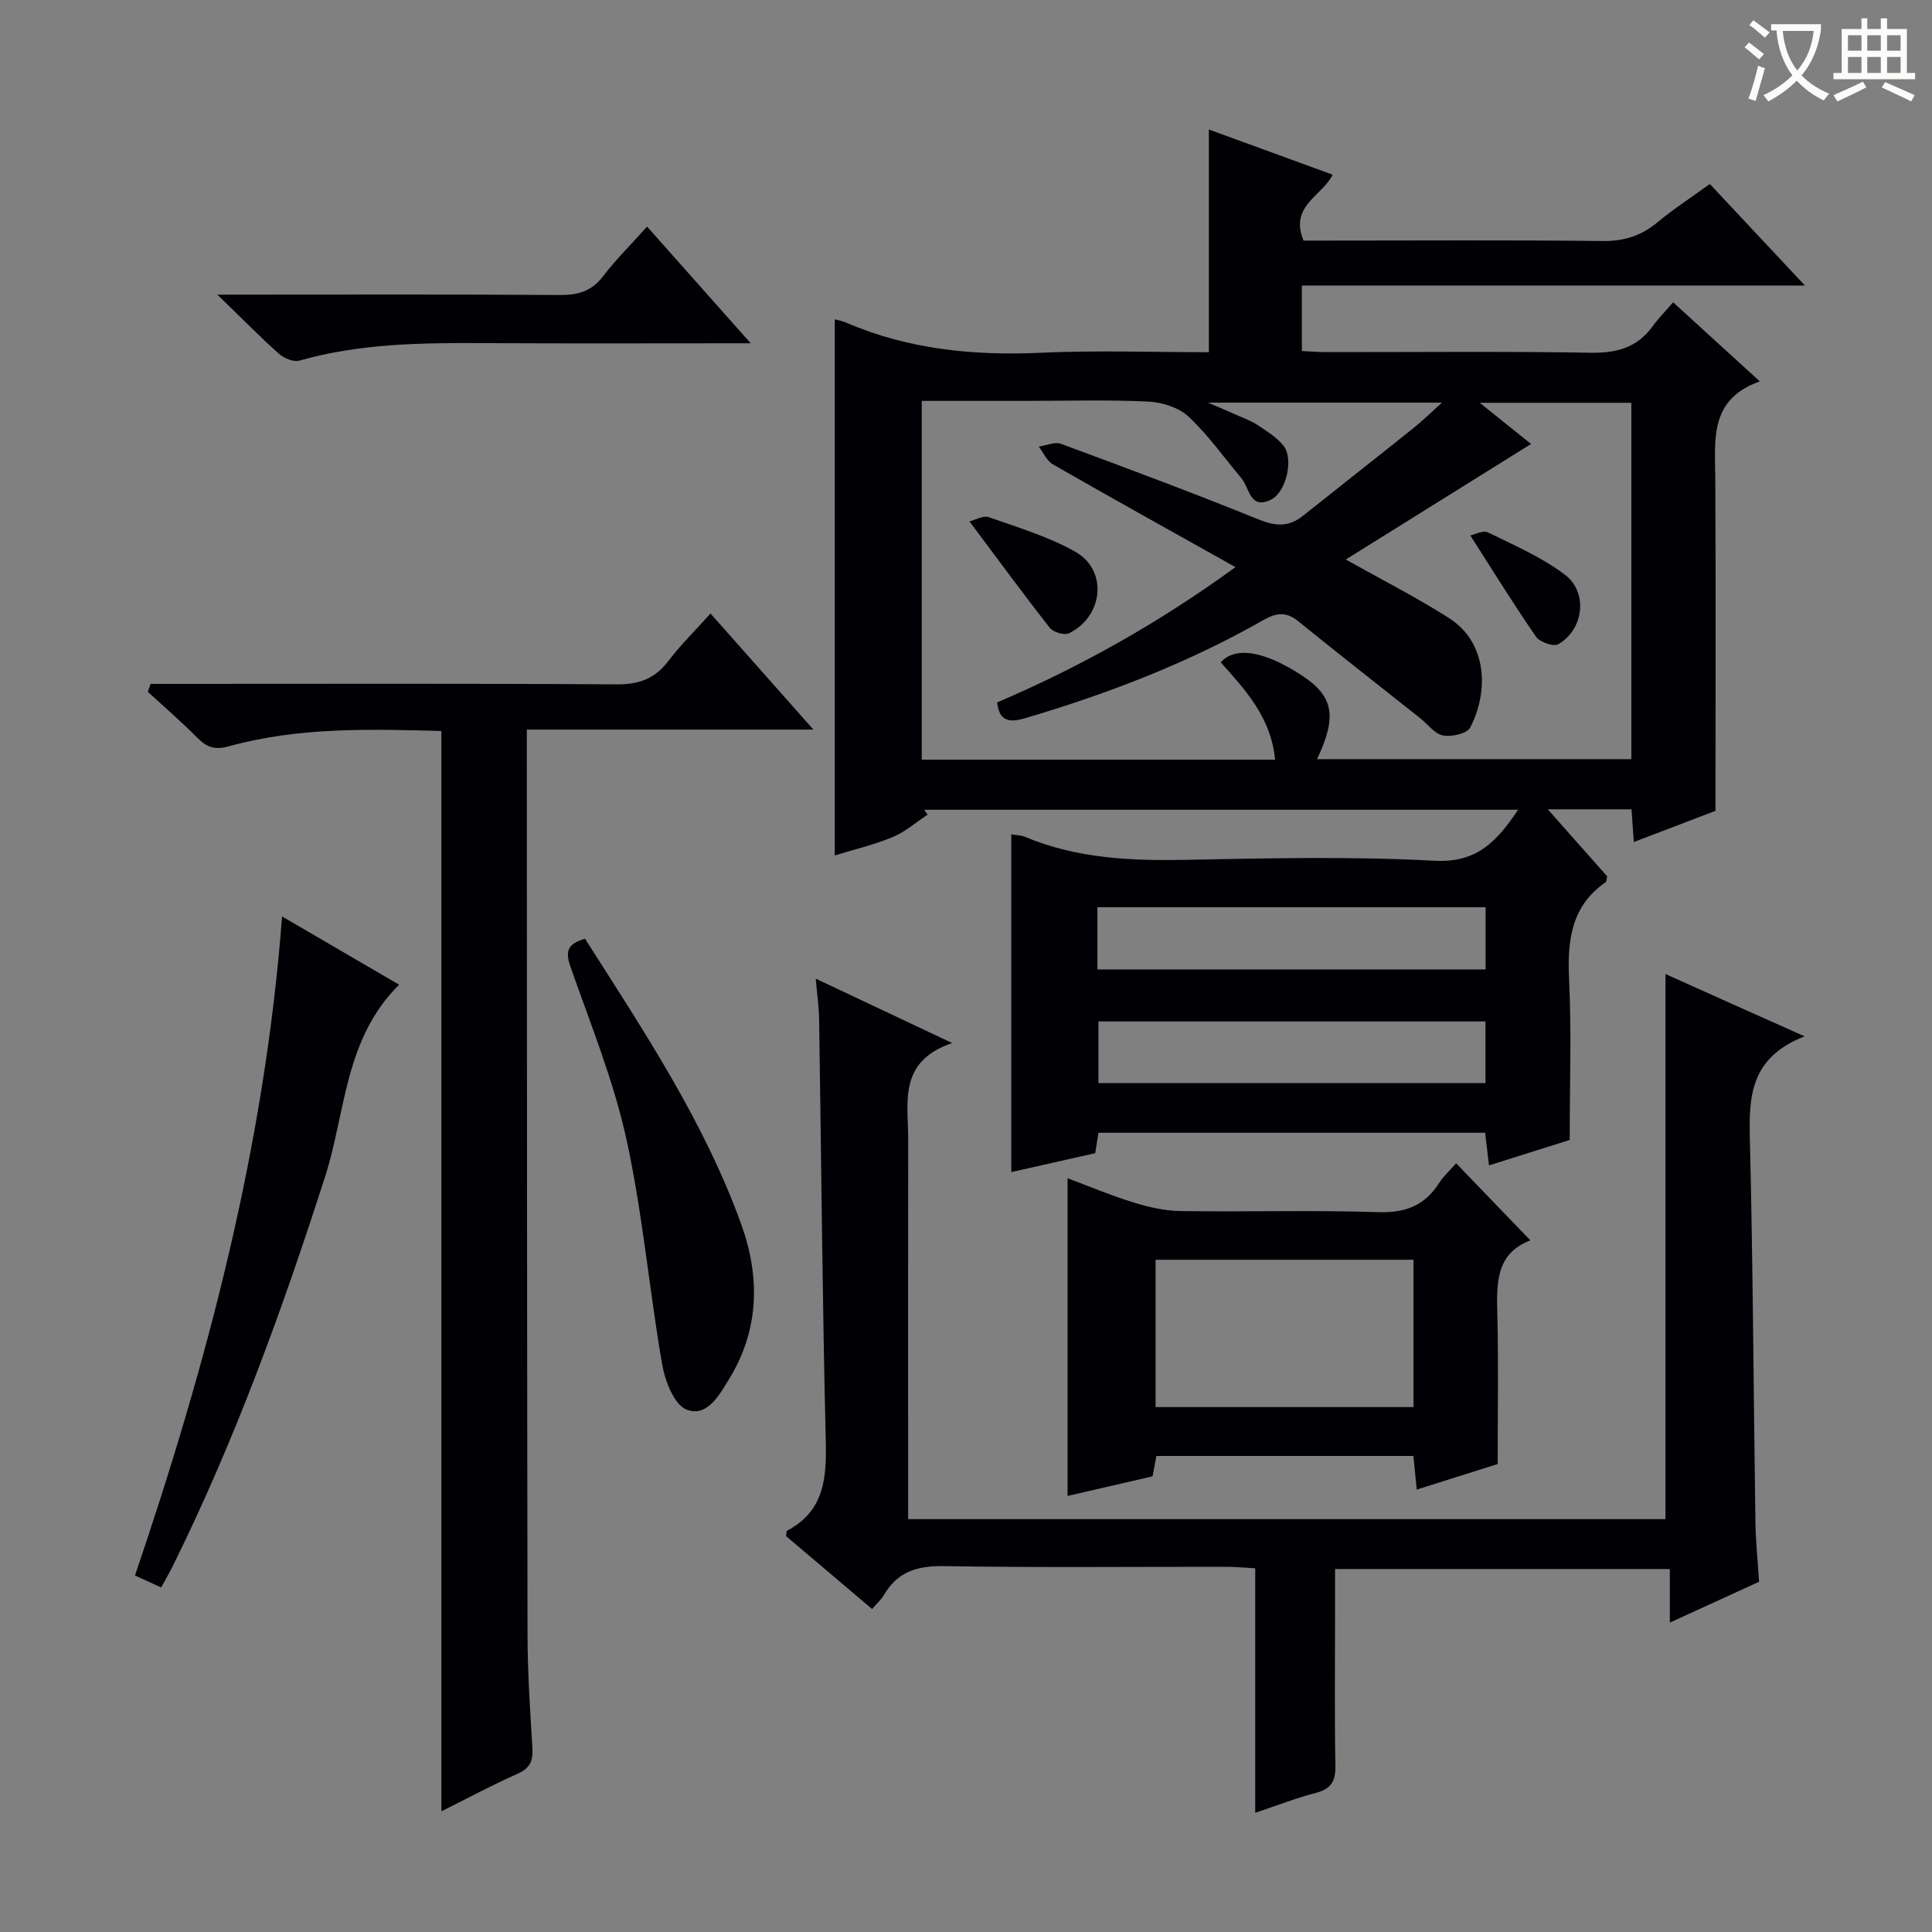 <svg enable-background="new 0 0 400 400" viewBox="0 0 400 400" xmlns="http://www.w3.org/2000/svg"><rect x="0" y="0" width="400" height="400" fill="#808080" stroke="none"/><g fill="#010105"><path d="m355.17 167.88c-4.89 1.87-10.74 4.1-16.91 6.45-.17-2.48-.31-4.43-.47-6.77-5.42 0-10.8 0-17.34 0 4.45 5.03 8.43 9.51 12.3 13.88-.14.58-.1 1.05-.3 1.19-7.16 4.97-7.97 12.06-7.59 20.1.52 10.78.13 21.6.13 33.29-4.65 1.46-10.42 3.28-16.71 5.26-.28-2.35-.52-4.37-.8-6.75-26.62 0-53.19 0-80.06 0-.22 1.41-.44 2.81-.66 4.22-5.88 1.32-11.52 2.6-17.38 3.92 0-23.47 0-46.61 0-69.92.97.17 2 .16 2.88.53 10.69 4.47 21.86 4.96 33.26 4.74 17.15-.33 34.36-.74 51.47.19 8.78.47 12.89-3.96 17.32-10.56-41.32 0-82.15 0-122.97 0 .24.34.48.68.72 1.01-2.4 1.58-4.63 3.57-7.23 4.64-3.93 1.63-8.13 2.62-12 3.81 0-37.14 0-73.98 0-111 .55.16 1.49.32 2.34.68 12.93 5.57 26.44 6.88 40.4 6.24 11.46-.52 22.96-.11 34.71-.11 0-15.33 0-30.36 0-46.11 8.44 3.08 16.89 6.17 25.63 9.36-2.16 4.42-9 6.43-6.03 13.64h4.91c18.99 0 37.99-.13 56.98.09 4.45.05 8.01-1.06 11.39-3.87 3.3-2.75 6.93-5.1 10.84-7.94 6.39 6.83 12.61 13.47 19.68 21.02-35.23 0-69.51 0-104.14 0v13.57c1.67.07 3.42.22 5.17.22 18.16.02 36.33-.19 54.48.13 5.43.1 9.7-.99 12.95-5.45 1.17-1.61 2.59-3.05 4.26-4.99 6.04 5.51 11.62 10.59 17.95 16.37-10.49 3.73-9.27 12.02-9.22 20.06.13 22.64.04 45.26.04 68.86zm-82.5-10.7h65.08c0-24.84 0-49.27 0-73.79-10.39 0-20.53 0-31.39 0 4.19 3.36 7.75 6.22 10.63 8.53-12.91 8.05-25.68 16.01-38.36 23.92 7.6 4.27 14.71 7.87 21.39 12.14 8.03 5.13 8.19 15.34 4.36 22.66-.66 1.25-3.84 1.96-5.62 1.63-1.72-.32-3.13-2.3-4.68-3.54-8.46-6.71-16.96-13.36-25.35-20.15-2.49-2.01-4.51-1.7-7.16-.2-15.53 8.85-32.1 15.22-49.2 20.28-3.18.94-5.48.88-5.92-3.23 17.24-7.38 33.38-16.4 49.34-28.01-13.19-7.39-25.54-14.25-37.79-21.27-1.27-.73-1.97-2.44-2.93-3.69 1.54-.22 3.31-1.05 4.6-.57 13.7 5.06 27.39 10.17 40.92 15.66 3.51 1.42 6.23 1.59 9.15-.74 7.67-6.11 15.39-12.16 23.04-18.29 1.82-1.46 3.48-3.11 5.76-5.16-16.49 0-31.78 0-48.42 0 2.77 1.2 4.29 1.83 5.78 2.5 1.51.68 3.11 1.24 4.48 2.15 1.92 1.28 4 2.55 5.39 4.32 2.11 2.68.52 9.55-2.59 11.1-4.42 2.21-4.47-2.41-6.15-4.41-3.63-4.3-6.89-8.97-10.97-12.78-2.03-1.89-5.5-2.97-8.38-3.1-8.48-.4-16.99-.14-25.48-.14-7.1 0-14.21 0-21.36 0v74.28h73.15c-.8-8.68-6.12-14.42-11.24-20.14 2.99-3.41 9.09-2.34 16.78 2.7 6.53 4.28 7.39 8.43 3.14 17.34zm-45.46 43.53h80.37c0-4.38 0-8.47 0-12.88-26.85 0-53.54 0-80.37 0zm80.34 10.77c-26.94 0-53.59 0-80.13 0v12.75h80.13c0-4.45 0-8.53 0-12.75z"/><path d="m373.62 214.56c-11.38 4.46-11.54 12.61-11.32 21.52.64 26.3.75 52.62 1.14 78.92.06 4.13.49 8.26.76 12.49-6.13 2.8-11.95 5.47-18.48 8.45 0-4.09 0-7.36 0-11.09-23.16 0-45.86 0-69.31 0v9.33c0 10.5-.12 21 .07 31.49.06 3.23-1 4.76-4.13 5.56-3.98 1.01-7.82 2.54-12.47 4.09 0-17.03 0-33.54 0-50.62-2.38-.13-4.14-.31-5.89-.31-19.5-.02-39 .19-58.49-.14-5.53-.09-9.67 1.1-12.49 5.98-.57.98-1.48 1.76-2.45 2.9-6.05-5.13-11.98-10.15-17.82-15.1.1-.56.06-1.03.23-1.12 7.66-4.05 8.18-10.81 8-18.54-.71-29.13-.93-58.27-1.38-87.41-.04-2.47-.4-4.93-.7-8.34 9.35 4.41 18.05 8.52 28.25 13.33-11.28 3.83-9.09 12.33-9.11 19.96-.04 24.33-.01 48.66-.01 72.99v5.62h156.8c0-37.47 0-74.85 0-112.86 8.88 4.01 17.98 8.07 28.8 12.9z"/><path d="m91.38 151.34c-14.8-.38-29.58-.83-44.01 3.18-2.9.81-4.59.19-6.55-1.8-3.26-3.3-6.79-6.34-10.21-9.48.19-.55.38-1.1.57-1.65h5.53c30.32 0 60.65-.1 90.97.1 4.6.03 7.9-1.16 10.67-4.81 2.5-3.29 5.48-6.21 8.75-9.86 6.97 7.87 13.71 15.47 21.3 24.03-20.39 0-39.56 0-59.33 0v5.96c.04 60.48.04 120.96.15 181.44.01 7.81.53 15.63 1.01 23.43.16 2.66-.47 4.22-3.09 5.37-5.28 2.33-10.38 5.09-15.76 7.77 0-74.72 0-149.01 0-223.68z"/><path d="m221.03 309.72c0-21.91 0-43.6 0-65.78 4.33 1.62 8.97 3.57 13.76 5.05 3.11.96 6.42 1.7 9.65 1.75 13.66.19 27.32-.22 40.97.22 5.59.18 9.54-1.37 12.51-5.98.96-1.49 2.33-2.73 3.56-4.13 5.15 5.35 10.09 10.48 15.37 15.96-7.37 2.78-6.99 9.23-6.83 15.82.23 9.79.06 19.6.06 30.48-4.6 1.45-10.51 3.32-16.76 5.29-.25-2.57-.46-4.64-.69-6.96-17.8 0-35.39 0-53.21 0-.25 1.3-.48 2.55-.8 4.22-5.94 1.37-11.98 2.77-17.59 4.06zm71.62-18.4c0-10.48 0-20.41 0-30.5-17.98 0-35.69 0-53.4 0v30.5z"/><path d="m33.36 328.67c-1.8-.83-3.43-1.57-5.41-2.48 15.01-44.2 26.85-88.9 30.45-136.45 8.32 4.85 16.06 9.37 24.23 14.13-11.34 11.25-11.04 26.39-15.31 39.71-8.84 27.52-18.66 54.6-31.49 80.53-.72 1.47-1.56 2.89-2.47 4.56z"/><path d="m121.12 194.35c12.12 19.03 24.57 37.7 32.29 58.96 3.99 10.99 3.82 21.91-2.4 32.11-1.99 3.26-4.59 8.12-8.87 6.42-2.56-1.02-4.45-5.9-5.04-9.32-2.69-15.5-4.04-31.26-7.39-46.59-2.64-12.07-7.36-23.71-11.48-35.42-1.1-3.1-1.2-5 2.89-6.16z"/><path d="m155.42 71.07c-19.41 0-37.38.07-55.35-.03-12.82-.07-25.59.06-38.08 3.62-1.21.34-3.2-.48-4.24-1.41-3.97-3.54-7.7-7.36-12.75-12.25h6.42c21.49 0 42.98-.08 64.48.08 3.8.03 6.62-.8 8.99-3.92 2.61-3.42 5.7-6.47 9.08-10.25 6.99 7.87 13.75 15.48 21.45 24.16z"/><path d="m200.72 107.95c1.19-.29 2.85-1.28 4.02-.87 6.06 2.14 12.35 4.02 17.9 7.16 6.76 3.83 5.83 13.35-1.3 16.87-.95.47-3.27-.21-3.99-1.12-5.49-7-10.74-14.17-16.63-22.04z"/><path d="m304.41 110.86c.89-.18 2.63-1.13 3.66-.63 5.45 2.67 11.15 5.14 15.94 8.77 4.86 3.69 3.86 11.39-1.4 14.39-.97.55-3.8-.44-4.58-1.55-4.57-6.59-8.78-13.43-13.62-20.98z"/></g><path d="m362.1 8.8c1.1.8 2.1 1.6 3.1 2.4l-1 1.1c-1.3-1.1-2.3-2-3-2.5zm1.9 4.8c.5.2.9.4 1.4.5-.6 2.3-1.3 4.5-1.9 6.8l-1.5-.5c.8-2.1 1.4-4.3 2-6.8zm-1-9.4c1.3.9 2.4 1.8 3.4 2.5l-1 1.1c-1.4-1.2-2.4-2.1-3.2-2.6zm3.7 2.2v-1.4h10.3v1.2c-.5 3.6-1.8 6.8-4 9.4 1.5 1.6 3.4 2.8 5.7 3.8-.3.4-.7.8-1.1 1.4-2.3-1.1-4.1-2.5-5.6-4.1-1.6 1.6-3.6 3.1-5.9 4.3-.3-.5-.7-.9-1-1.3 2.4-1.1 4.4-2.5 6-4.1-1.9-2.5-3-5.6-3.3-9.3h-1.1zm8.8 0h-6.4c.3 3.3 1.3 6 3 8.2 2-2.3 3.1-5.1 3.4-8.2z" fill="#fcfbfa"/><path d="m385.3 3.8h1.3v2.2h2.8v-2.2h1.3v2.2h4.1v9.1h1.7v1.3h-16.9v-1.3h1.7v-9.1h4.1v-2.2zm.4 13.1.7 1.2c-1.8.9-3.8 1.9-6 2.9-.2-.4-.5-.8-.8-1.3 2.3-1 4.3-1.9 6.1-2.8zm-3.1-6.4h2.8v-3.2h-2.8zm0 4.6h2.8v-3.3h-2.8zm4-4.6h2.8v-3.2h-2.8zm0 4.6h2.8v-3.3h-2.8zm3.7 1.9c2.1.9 4.1 1.8 6.1 2.7l-.7 1.3c-2.2-1.1-4.2-2-6.1-2.9zm3.2-9.7h-2.8v3.2h2.8zm-2.8 7.8h2.8v-3.3h-2.8z" fill="#fcfbfa"/></svg>
